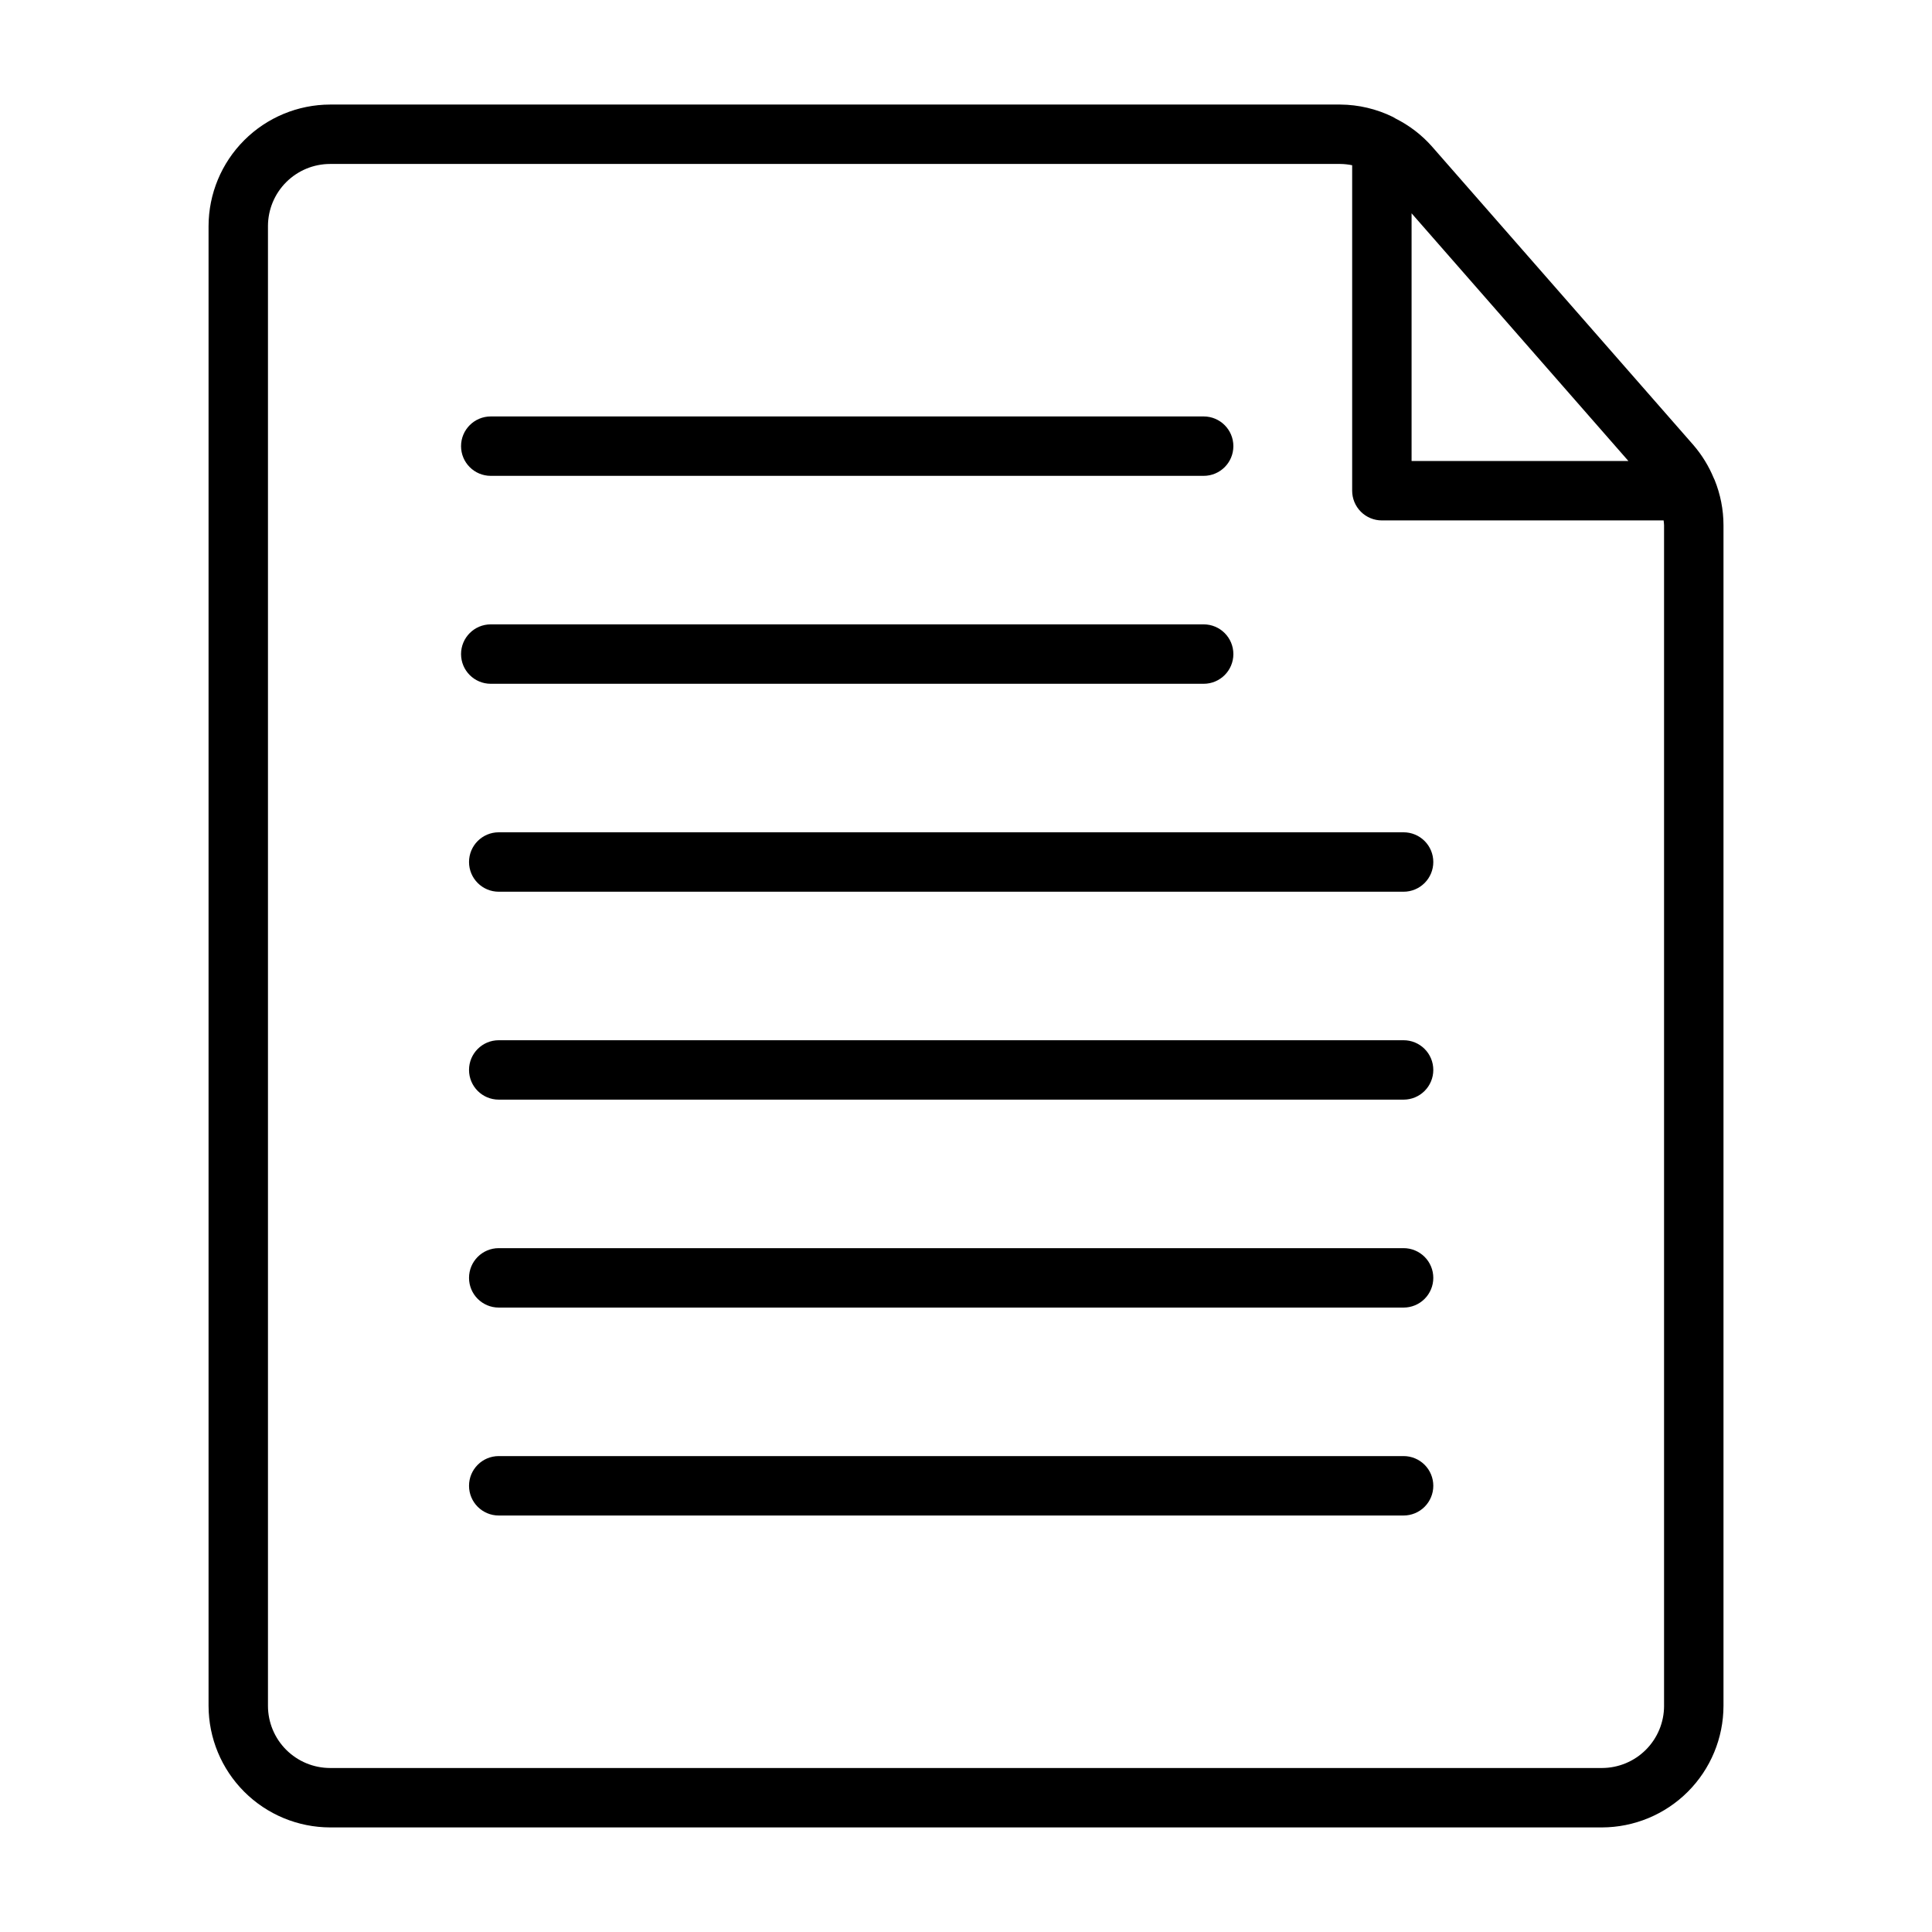 <?xml version="1.0" encoding="UTF-8"?>
<!-- Uploaded to: SVG Repo, www.svgrepo.com, Generator: SVG Repo Mixer Tools -->
<svg fill="#000000" width="800px" height="800px" version="1.1" viewBox="144 144 512 512" xmlns="http://www.w3.org/2000/svg">
 <path d="m598.38 271.17c-0.062-0.164-0.148-0.309-0.219-0.473h-0.004c-1.312-3.172-3.121-6.117-5.359-8.723l-69.395-79.246c-2.684-3.008-5.914-5.481-9.516-7.289-0.238-0.164-0.488-0.309-0.746-0.441-4.344-2.133-9.113-3.258-13.949-3.289h-267.71c-8.535 0.016-16.719 3.414-22.758 9.453-6.039 6.035-9.438 14.219-9.453 22.758v392.15c0.016 8.539 3.414 16.723 9.453 22.762 6.039 6.035 14.223 9.434 22.758 9.453h337.05c8.539-0.02 16.723-3.418 22.758-9.453 6.039-6.039 9.438-14.223 9.453-22.762v-312.88c-0.004-4.125-0.809-8.203-2.359-12.023zm-22.832-4.996h-57.465v-65.645zm9.445 329.9 0.004-0.004c-0.004 4.367-1.742 8.555-4.828 11.641-3.09 3.086-7.273 4.824-11.641 4.828h-337.05c-4.363-0.004-8.551-1.742-11.637-4.828-3.09-3.086-4.824-7.273-4.828-11.641v-392.15c0.004-4.367 1.738-8.551 4.828-11.641 3.086-3.086 7.273-4.824 11.637-4.828h267.71c1.055 0.012 2.109 0.125 3.148 0.34v86.254c0 2.086 0.828 4.09 2.305 5.566 1.477 1.477 3.477 2.305 5.566 2.305h74.668c0.039 0.426 0.117 0.844 0.117 1.273zm-318.81-333.84c0-4.348 3.523-7.871 7.871-7.871h188.93c4.348 0 7.871 3.523 7.871 7.871 0 4.348-3.523 7.871-7.871 7.871h-188.93c-4.348 0-7.871-3.523-7.871-7.871zm0 55.105c0-4.348 3.523-7.875 7.871-7.875h188.93c4.348 0 7.871 3.527 7.871 7.875s-3.523 7.871-7.871 7.871h-188.93c-4.348 0-7.871-3.523-7.871-7.871zm257.66 55.105-0.004-0.004c0 2.09-0.828 4.09-2.305 5.566-1.477 1.477-3.477 2.309-5.566 2.309h-239.8c-4.348 0-7.871-3.527-7.871-7.875 0-4.348 3.523-7.871 7.871-7.871h239.8c2.09 0 4.09 0.828 5.566 2.305 1.477 1.477 2.305 3.481 2.305 5.566zm0 55.105-0.004-0.004c0 2.086-0.828 4.09-2.305 5.566-1.477 1.477-3.477 2.305-5.566 2.305h-239.8c-4.348 0-7.871-3.523-7.871-7.871 0-4.348 3.523-7.871 7.871-7.871h239.8c2.09 0 4.09 0.828 5.566 2.305 1.477 1.477 2.305 3.477 2.305 5.566zm0 55.105-0.004-0.004c0 2.086-0.828 4.09-2.305 5.566-1.477 1.477-3.477 2.305-5.566 2.305h-239.8c-4.348 0-7.871-3.523-7.871-7.871s3.523-7.875 7.871-7.875h239.8c2.09 0 4.09 0.832 5.566 2.309 1.477 1.477 2.305 3.477 2.305 5.566zm0 55.105-0.004-0.008c0 2.09-0.828 4.09-2.305 5.566-1.477 1.477-3.477 2.309-5.566 2.309h-239.8c-4.348 0-7.871-3.527-7.871-7.875 0-4.348 3.523-7.871 7.871-7.871h239.8c2.09 0 4.09 0.828 5.566 2.305 1.477 1.477 2.305 3.481 2.305 5.566z"/>
</svg>